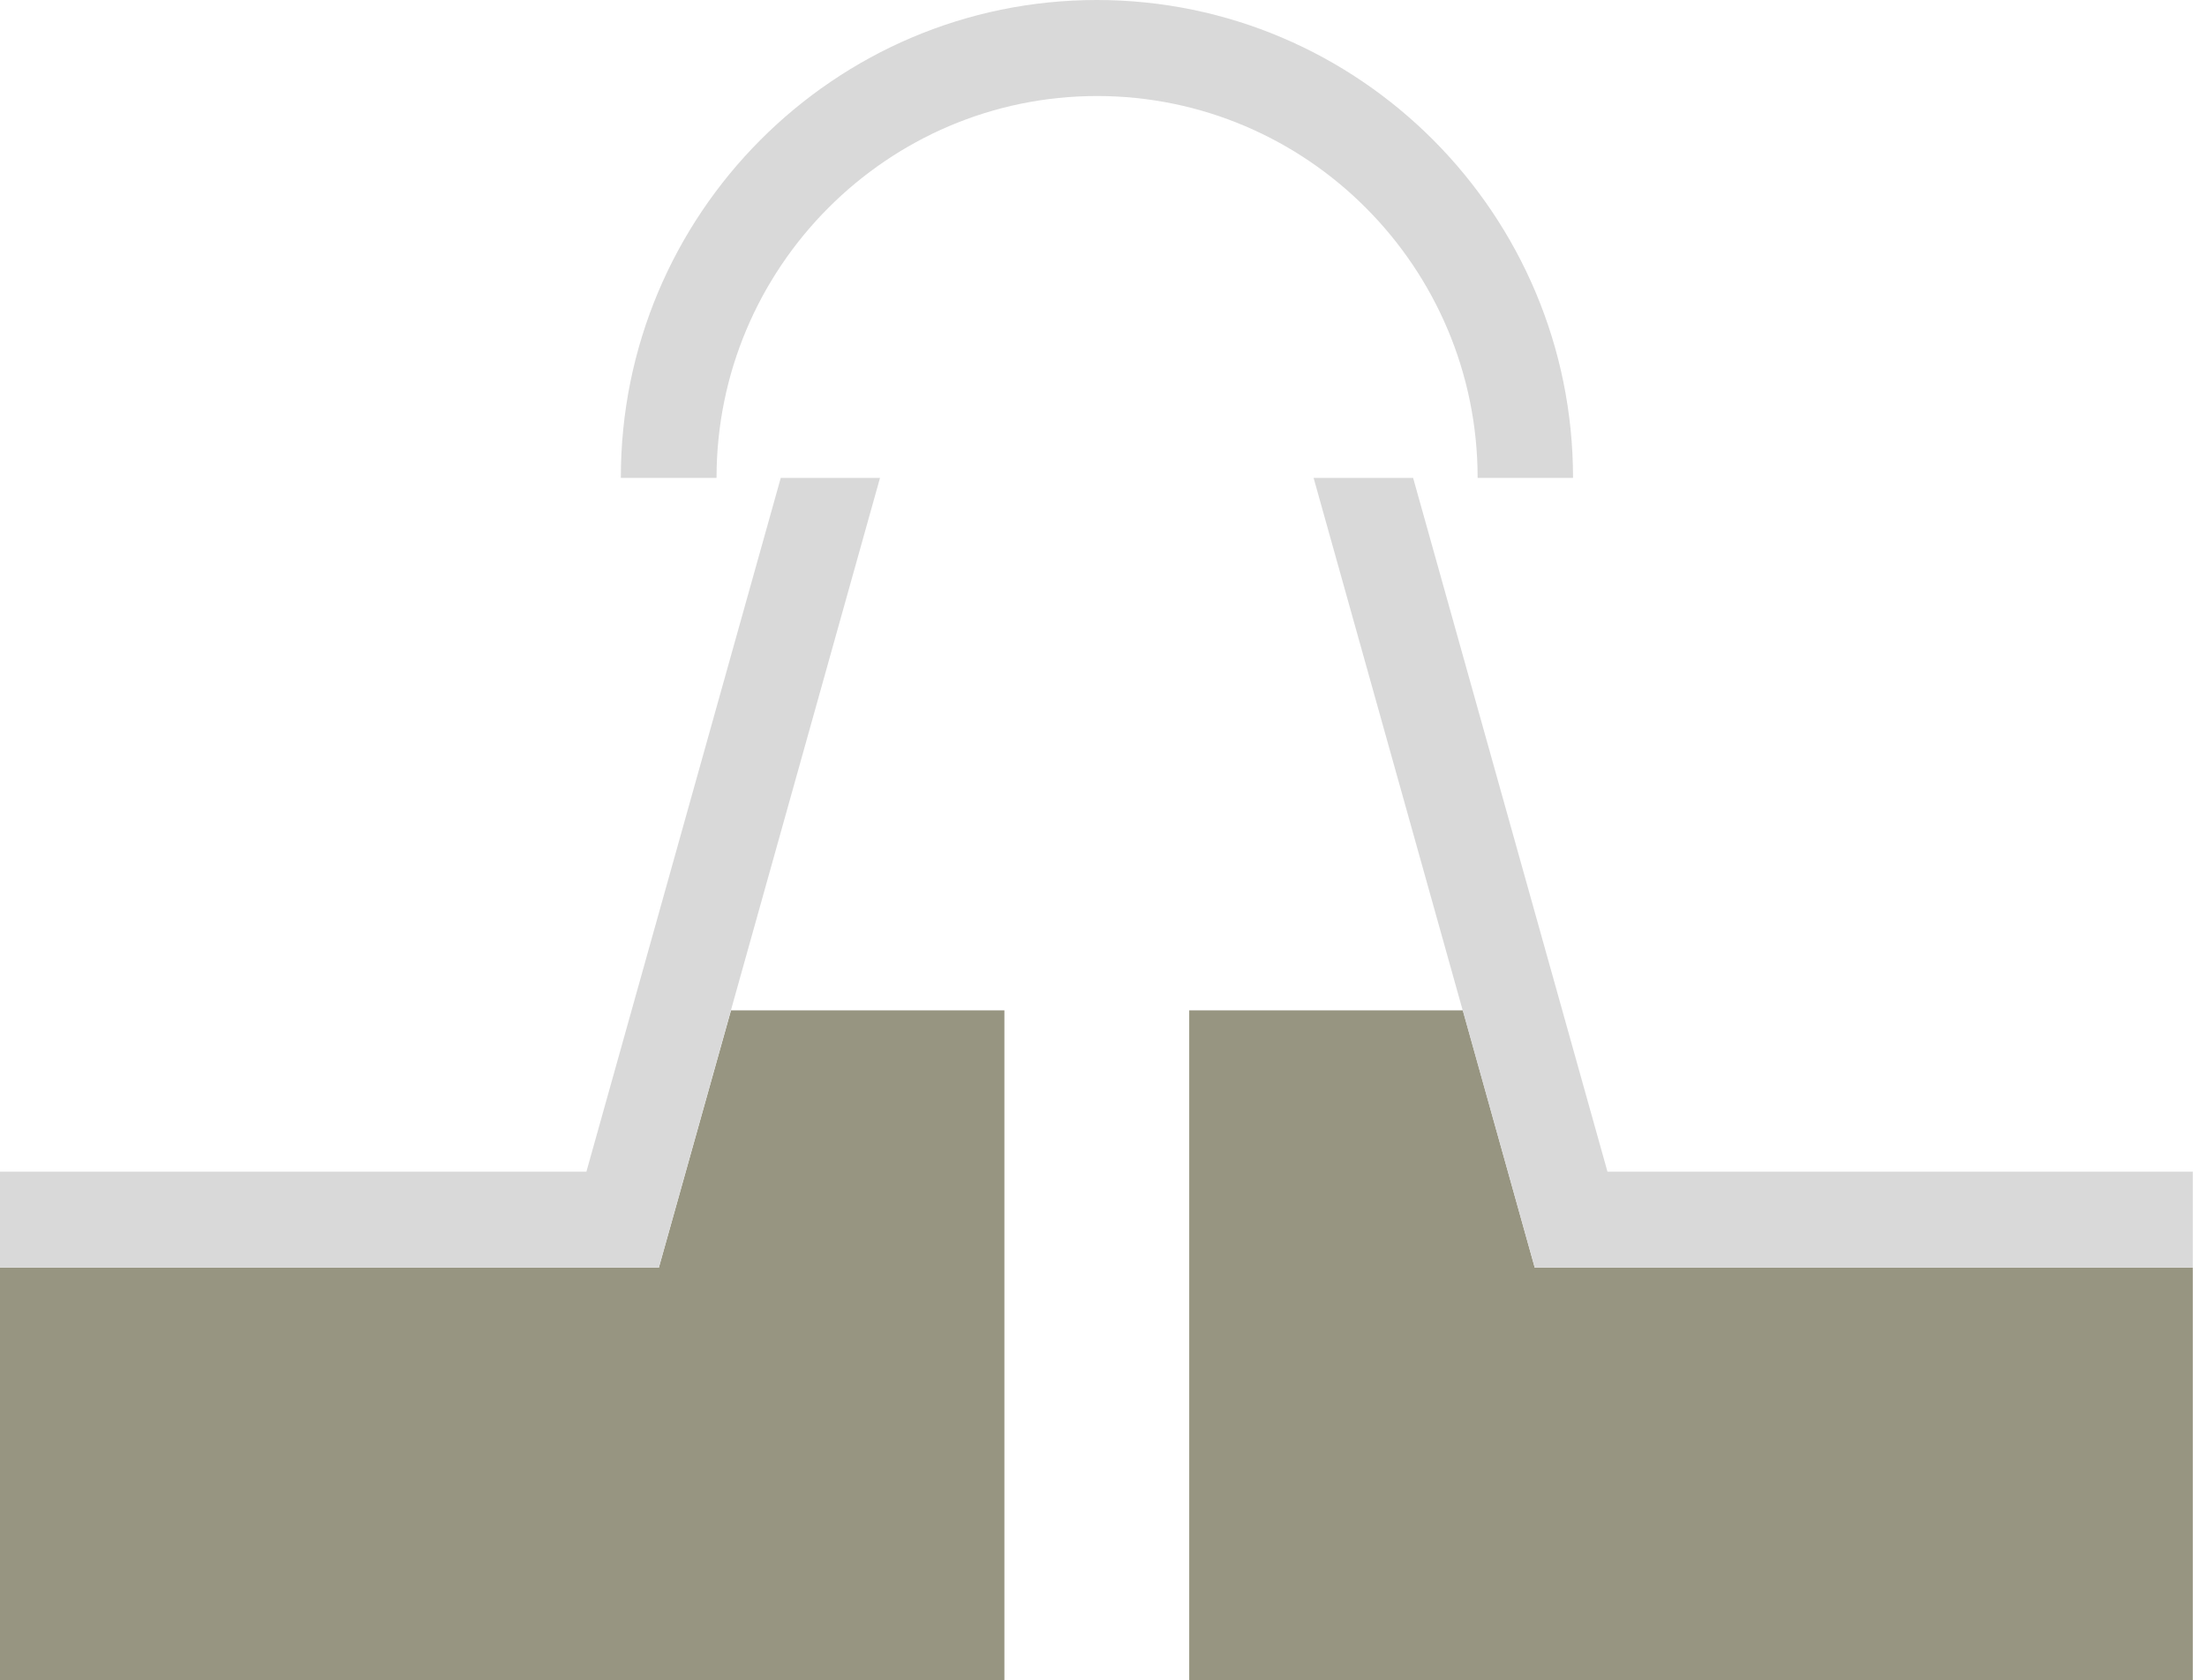 <?xml version="1.0" encoding="UTF-8"?>
<svg xmlns="http://www.w3.org/2000/svg" width="134" height="102" viewBox="0 0 134 102" fill="none">
  <path d="M93.184 76.966L88.819 61.343H72.204V102H133.137V76.966H93.184Z" fill="#979581"></path>
  <path d="M40.002 76.966L44.385 61.343H60.983V102H0V76.966H40.002Z" fill="#979581"></path>
  <path d="M85.798 29.014H79.756L93.184 76.966H133.137V71.137H97.599L85.798 29.014Z" fill="#D9D9D9"></path>
  <path d="M95.525 29.014H89.715C89.715 16.223 79.341 5.83 66.61 5.83C53.879 5.83 43.505 16.239 43.505 29.014H37.695C37.679 13.025 50.642 0 66.593 0C82.545 0 95.508 13.025 95.508 29.014H95.525Z" fill="#D9D9D9"></path>
  <path d="M47.405 29.014H53.431L40.002 76.966H0V71.137H35.604L47.405 29.014Z" fill="#D9D9D9"></path>
</svg>
